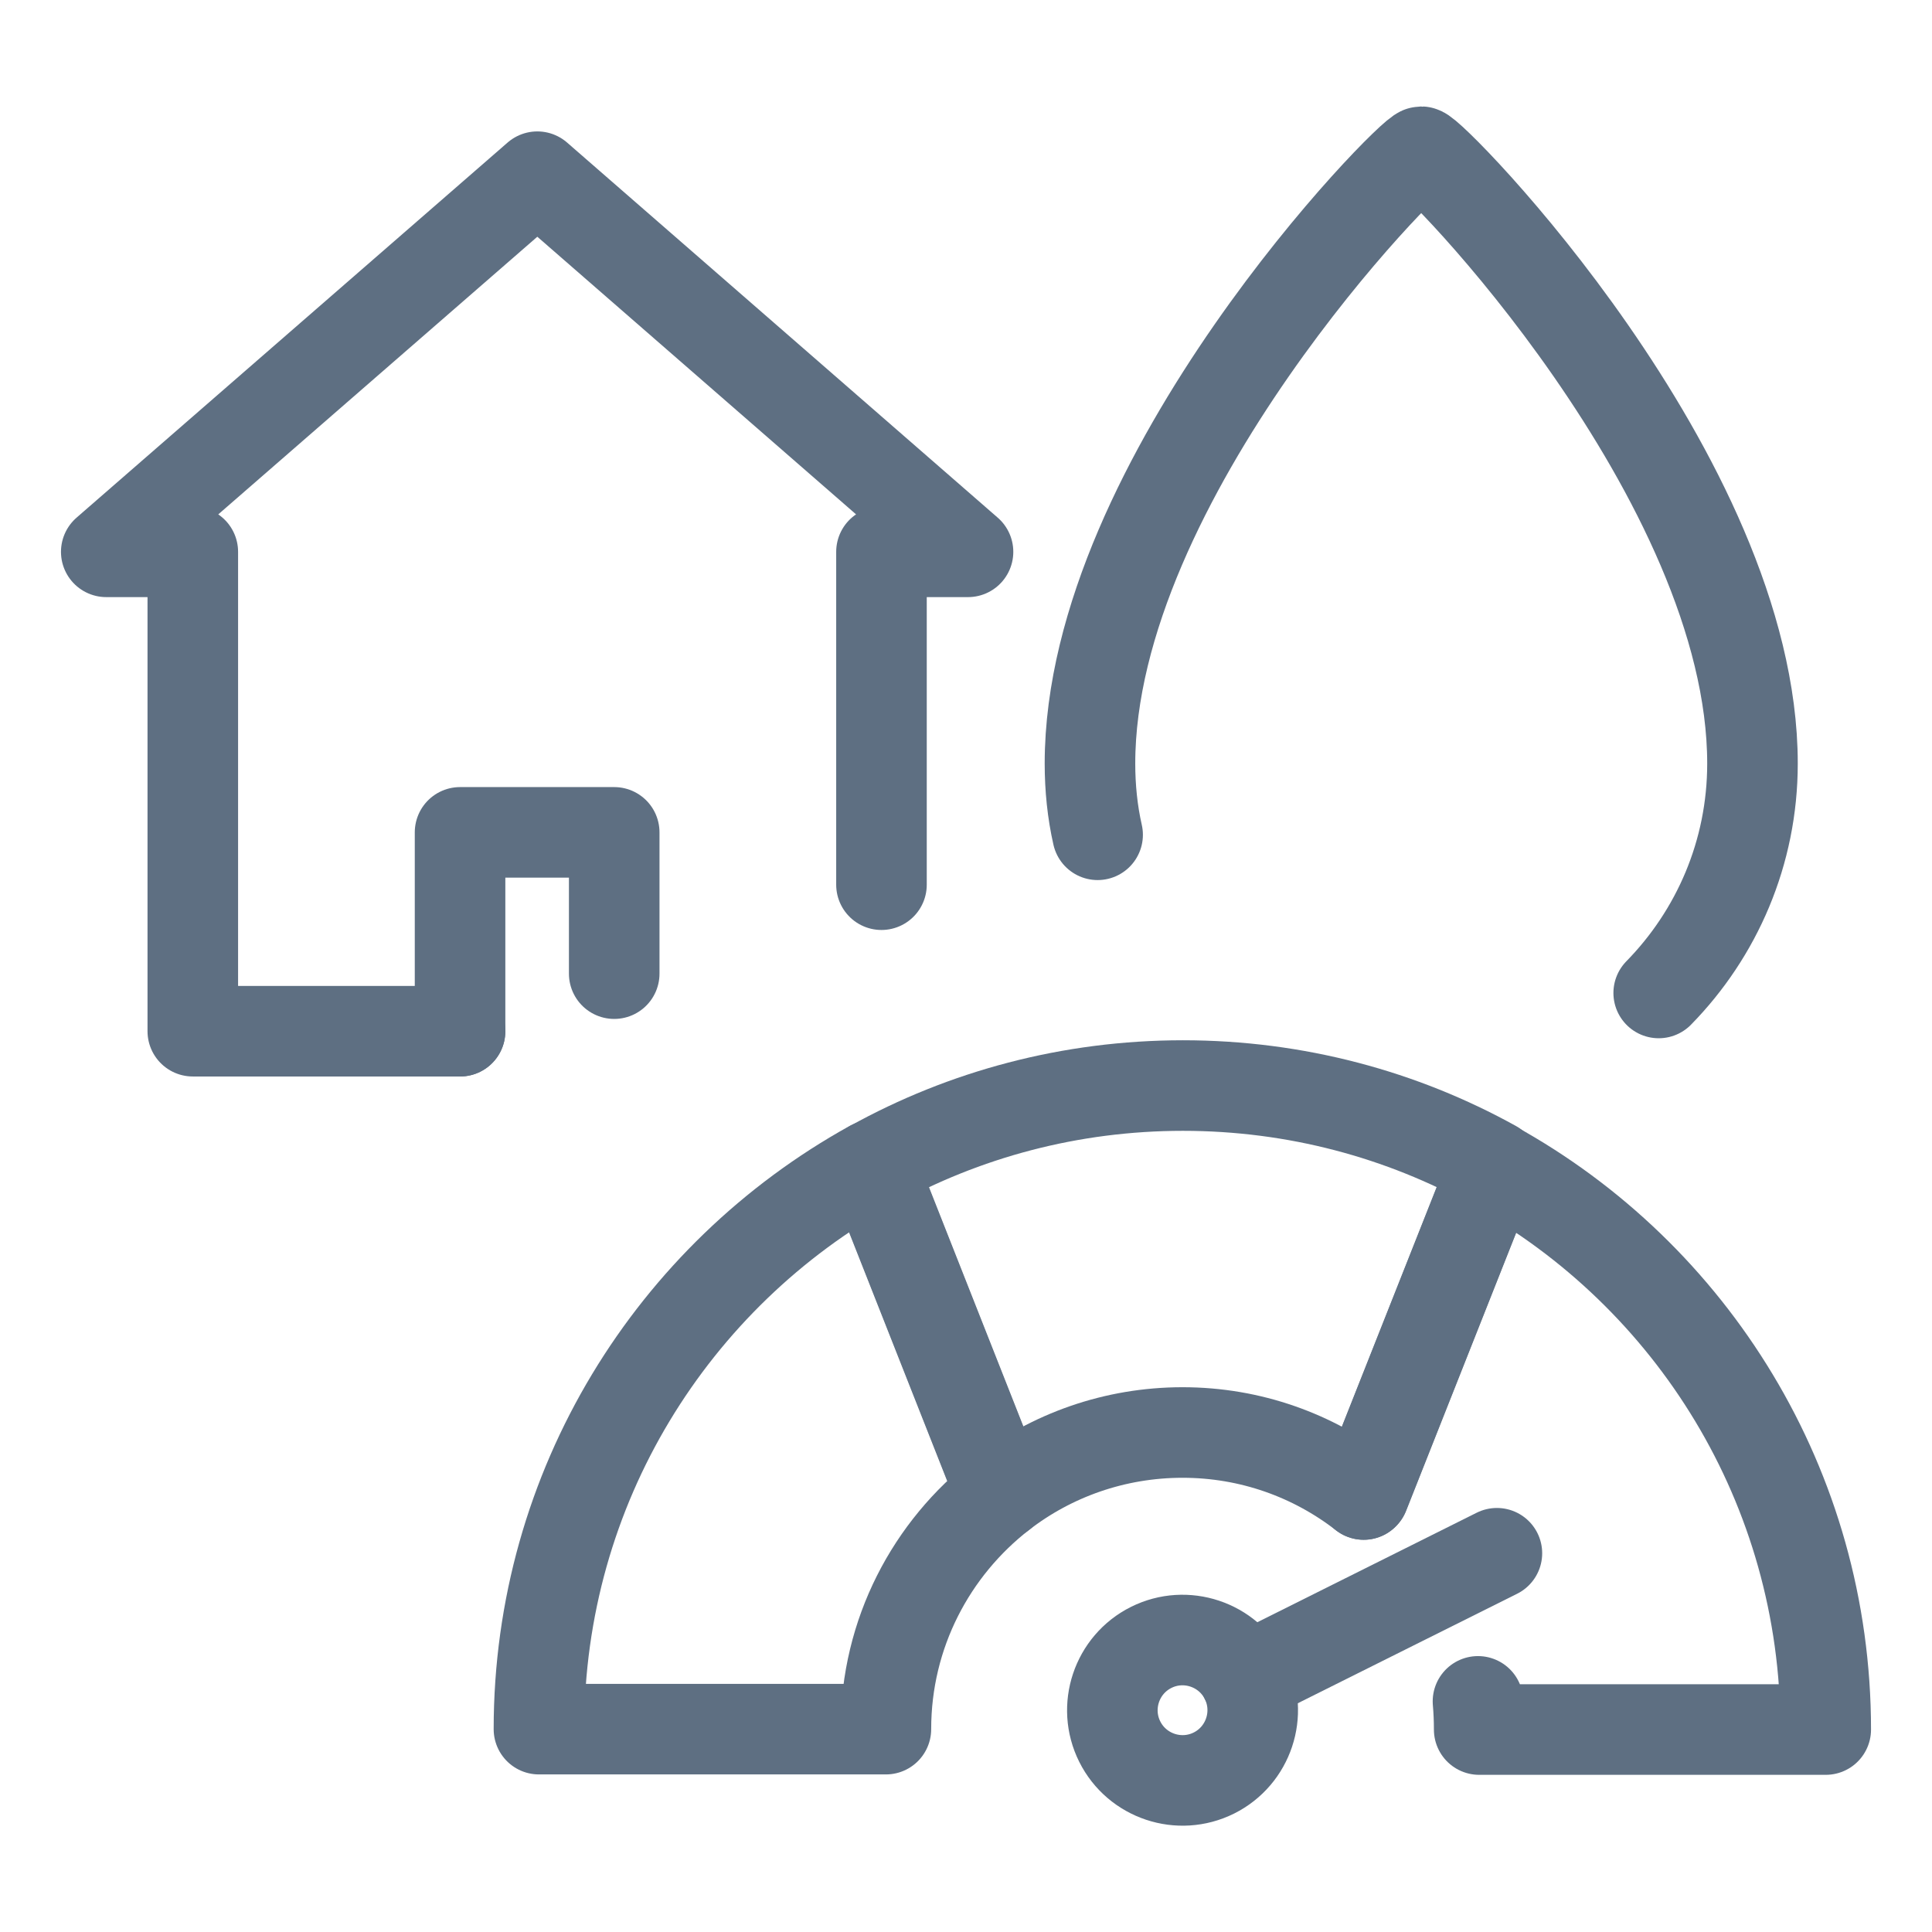 <?xml version="1.0" encoding="UTF-8"?><svg id="Layer_1" xmlns="http://www.w3.org/2000/svg" viewBox="0 0 48 48"><defs><style>.cls-1,.cls-2{fill:none;}.cls-2{stroke:#5e6f82;stroke-linecap:round;stroke-linejoin:round;stroke-width:2.25px;}</style></defs><polyline class="cls-2" points="21.9 21.98 21.9 13.71 24.05 13.71 13.35 4.39 2.64 13.71 4.79 13.71 4.79 25.62 11.43 25.62"/><polyline class="cls-2" points="15.26 24.19 15.26 20.68 11.43 20.68 11.43 25.62"/><path class="cls-2" d="M24.88,37.12c-1.74,1.35-2.87,3.46-2.87,5.84h-8.62c0-6.02,3.33-11.27,8.26-14l3.22,8.16Z"/><path class="cls-2" d="M33.88,37.13l3.23-8.16c4.92,2.72,8.25,7.97,8.25,14h-8.61c0-.24-.01-.47-.03-.7"/><path class="cls-2" d="M33.88,37.13c-1.25-.97-2.81-1.54-4.5-1.54s-3.26.57-4.5,1.53l-3.22-8.16c2.29-1.27,4.93-1.99,7.73-1.99s5.44.72,7.73,1.99l-3.23,8.16"/><path class="cls-2" d="M30.16,44.05c-.86.43-1.91.08-2.34-.78-.43-.86-.08-1.91.78-2.34.86-.43,1.91-.08,2.34.78.43.86.08,1.91-.78,2.34Z"/><line class="cls-2" x1="30.94" y1="41.71" x2="37.19" y2="38.59"/><path class="cls-2" d="M27.27,20.74c-.13-.57-.19-1.17-.19-1.77,0-7.09,7.96-15.2,8.23-15.2s8.23,8.12,8.23,15.2c0,2.22-.89,4.23-2.33,5.7"/><rect class="cls-1" width="48" height="48"/></svg>